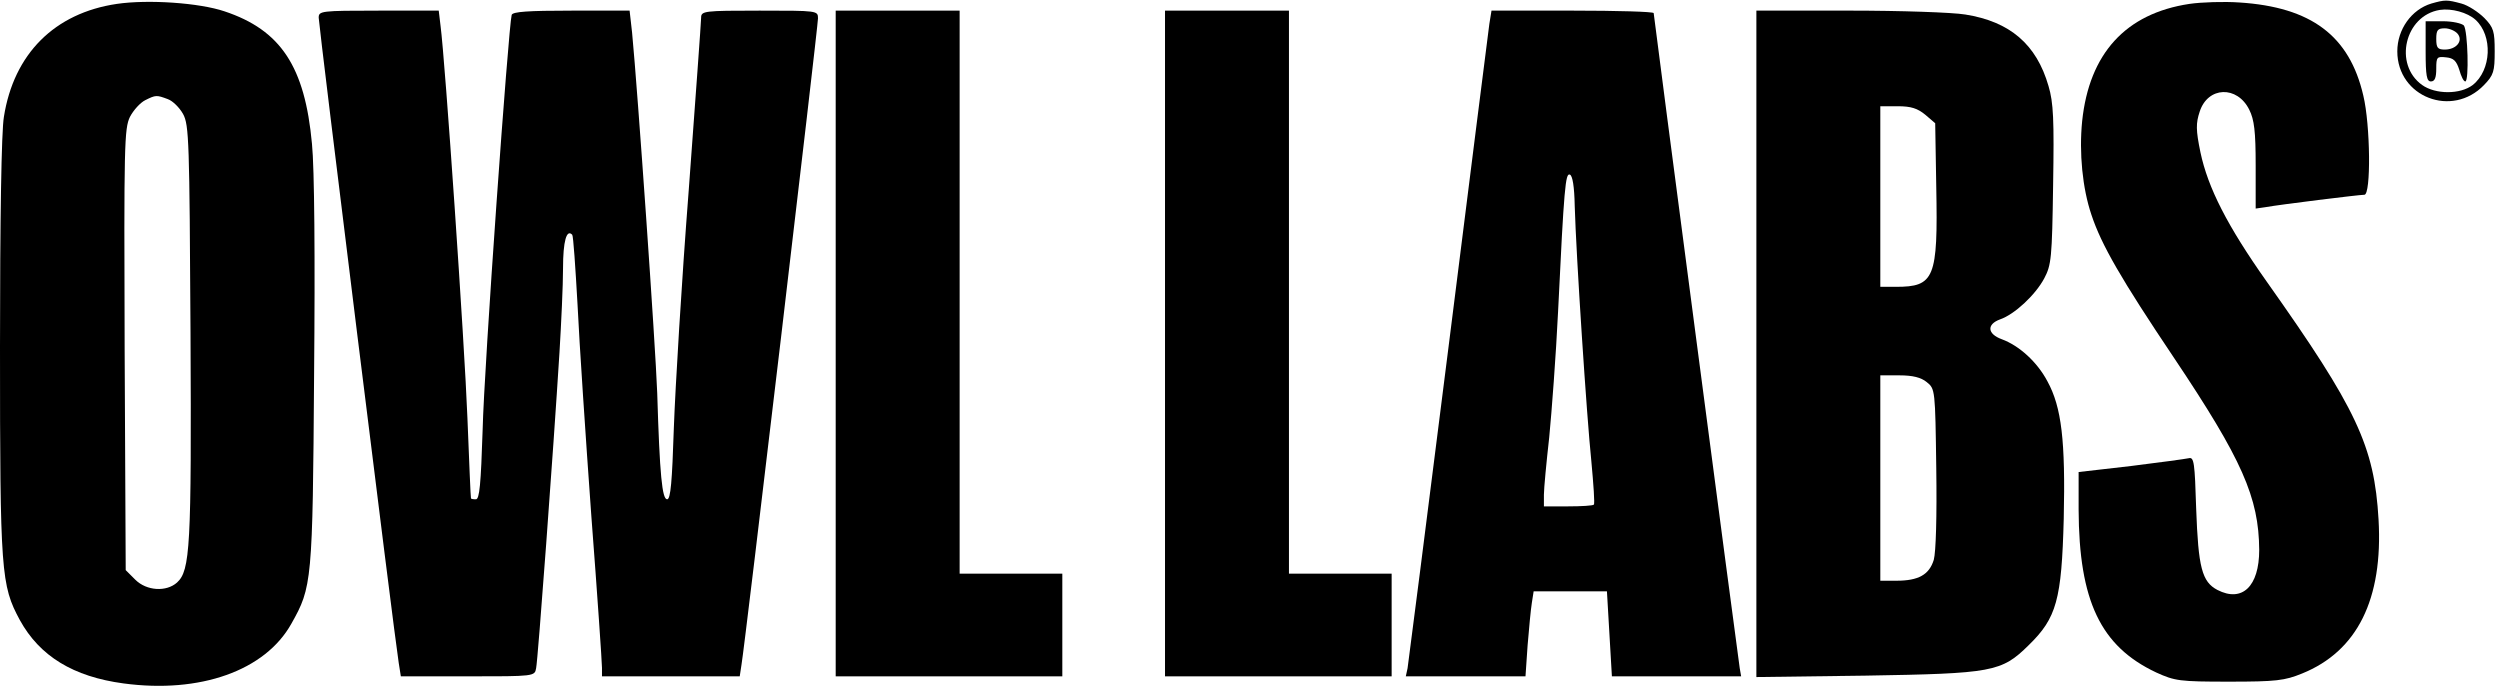 <?xml version="1.0" encoding="utf-8"?>
<svg xmlns="http://www.w3.org/2000/svg" height="194pt" preserveAspectRatio="xMidYMid meet" version="1.0" viewBox="0 0 706 194" width="706pt">

<g fill="#000000" stroke="none" transform="translate(0,194) scale(0.1,-0.1)">
<path d="M330 1929 c-176 -26 -291 -141 -319 -319 -7 -40 -11 -291 -11 -650 0&#xA;-637 3 -673 56 -771 56 -102 151 -160 293 -179 216 -29 400 36 474 169 58 103&#xA;60 117 64 704 3 328 1 582 -6 651 -20 218 -88 321 -247 374 -71 24 -215 34&#xA;-304 21z m144 -269 c14 -5 33 -24 43 -42 17 -31 18 -77 21 -617 3 -607 -1&#xA;-672 -38 -706 -30 -27 -86 -24 -118 8 l-27 27 -3 623 c-2 578 -1 624 15 657&#xA;10 19 29 40 43 47 30 15 32 15 64 3z"/>
<path d="M6183 1929 c-180 -27 -283 -140 -303 -331 -9 -90 1 -190 26 -264 28&#xA;-85 84 -182 233 -404 193 -288 240 -395 241 -543 0 -103 -48 -149 -118 -113&#xA;-44 23 -54 64 -60 229 -4 131 -6 147 -21 143 -9 -2 -82 -12 -163 -22 l-148&#xA;-17 0 -106 c1 -258 62 -386 219 -460 53 -24 65 -26 206 -26 133 0 157 3 206&#xA;23 156 63 229 210 216 435 -12 207 -61 312 -316 672 -111 157 -166 265 -187&#xA;365 -13 63 -13 82 -2 115 23 71 106 74 140 5 14 -28 18 -61 18 -157 l0 -122&#xA;28 4 c38 7 264 35 279 35 19 0 17 197 -3 280 -39 169 -147 250 -350 263 -43 3&#xA;-107 1 -141 -4z"/>
<path d="M6866 1930 c-56 -17 -96 -73 -96 -135 0 -129 155 -189 245 -95 27 28&#xA;30 38 30 95 0 57 -3 67 -29 94 -17 17 -46 36 -65 41 -41 11 -46 11 -85 0z&#xA;m125 -46 c49 -45 45 -142 -8 -184 -35 -27 -105 -27 -143 0 -81 58 -49 196 50&#xA;212 33 5 78 -7 101 -28z"/>
<path d="M6850 1795 c0 -69 3 -85 15 -85 11 0 15 11 15 36 0 33 2 35 28 32 21&#xA;-2 29 -10 37 -35 5 -18 12 -33 17 -33 11 0 7 143 -4 158 -6 6 -32 12 -59 12&#xA;l-49 0 0 -85z m90 50 c17 -20 -3 -45 -36 -45 -20 0 -24 5 -24 30 0 25 4 30 24&#xA;30 13 0 29 -7 36 -15z"/>
<path d="M900 1890 c0 -20 214 -1749 226 -1822 l6 -38 189 0 c188 0 189 0 193&#xA;23 5 22 49 618 66 892 5 83 10 189 10 237 0 77 10 112 26 95 3 -3 9 -92 15&#xA;-198 5 -107 23 -375 39 -597 17 -222 30 -414 30 -428 l0 -24 195 0 194 0 5 33&#xA;c10 57 216 1801 216 1825 0 22 -1 22 -165 22 -157 0 -165 -1 -165 -20 0 -10&#xA;-16 -230 -35 -487 -20 -257 -38 -559 -42 -670 -5 -153 -9 -203 -19 -203 -14 0&#xA;-21 67 -28 300 -5 137 -55 851 -71 1018 l-7 62 -164 0 c-123 0 -166 -3 -169&#xA;-12 -9 -32 -78 -995 -82 -1171 -5 -156 -9 -197 -19 -197 -8 0 -14 1 -14 3 -1&#xA;1 -5 103 -10 227 -8 209 -63 1011 -76 1108 l-5 42 -170 0 c-163 0 -169 -1&#xA;-169 -20z"/>
<path d="M2360 970 l0 -940 320 0 320 0 0 145 0 145 -145 0 -145 0 0 795 0&#xA;795 -175 0 -175 0 0 -940z"/>
<path d="M3290 970 l0 -940 320 0 320 0 0 145 0 145 -145 0 -145 0 0 795 0&#xA;795 -175 0 -175 0 0 -940z"/>
<path d="M4206 1873 c-3 -21 -55 -434 -116 -918 -61 -484 -113 -890 -115 -902&#xA;l-5 -23 169 0 169 0 6 88 c4 48 9 102 12 120 l5 32 103 0 104 0 7 -120 7 -120&#xA;183 0 182 0 -4 23 c-5 31 -243 1842 -243 1850 0 4 -103 7 -229 7 l-229 0 -6&#xA;-37z m241 -514 c4 -141 34 -597 47 -722 6 -65 10 -120 7 -122 -2 -3 -35 -5&#xA;-73 -5 l-68 0 0 33 c0 17 7 91 15 162 7 72 19 231 25 355 17 354 21 391 33&#xA;387 8 -2 13 -35 14 -88z"/>
<path d="M4960 969 l0 -941 308 4 c359 6 384 10 461 86 79 77 93 128 99 357 5&#xA;220 -6 315 -46 388 -29 55 -80 101 -129 119 -41 15 -43 42 -5 56 41 14 100 69&#xA;125 116 20 38 22 57 25 264 3 184 1 232 -13 279 -34 118 -109 182 -235 202&#xA;-36 6 -183 11 -327 11 l-263 0 0 -941z m477 647 l28 -24 3 -180 c5 -258 -5&#xA;-282 -114 -282 l-44 0 0 255 0 255 49 0 c38 0 56 -6 78 -24z m4 -755 c24 -19&#xA;24 -22 27 -243 2 -137 -1 -237 -7 -259 -13 -42 -43 -59 -106 -59 l-45 0 0 290&#xA;0 290 54 0 c38 0 61 -6 77 -19z"/>
</g>
</svg>
